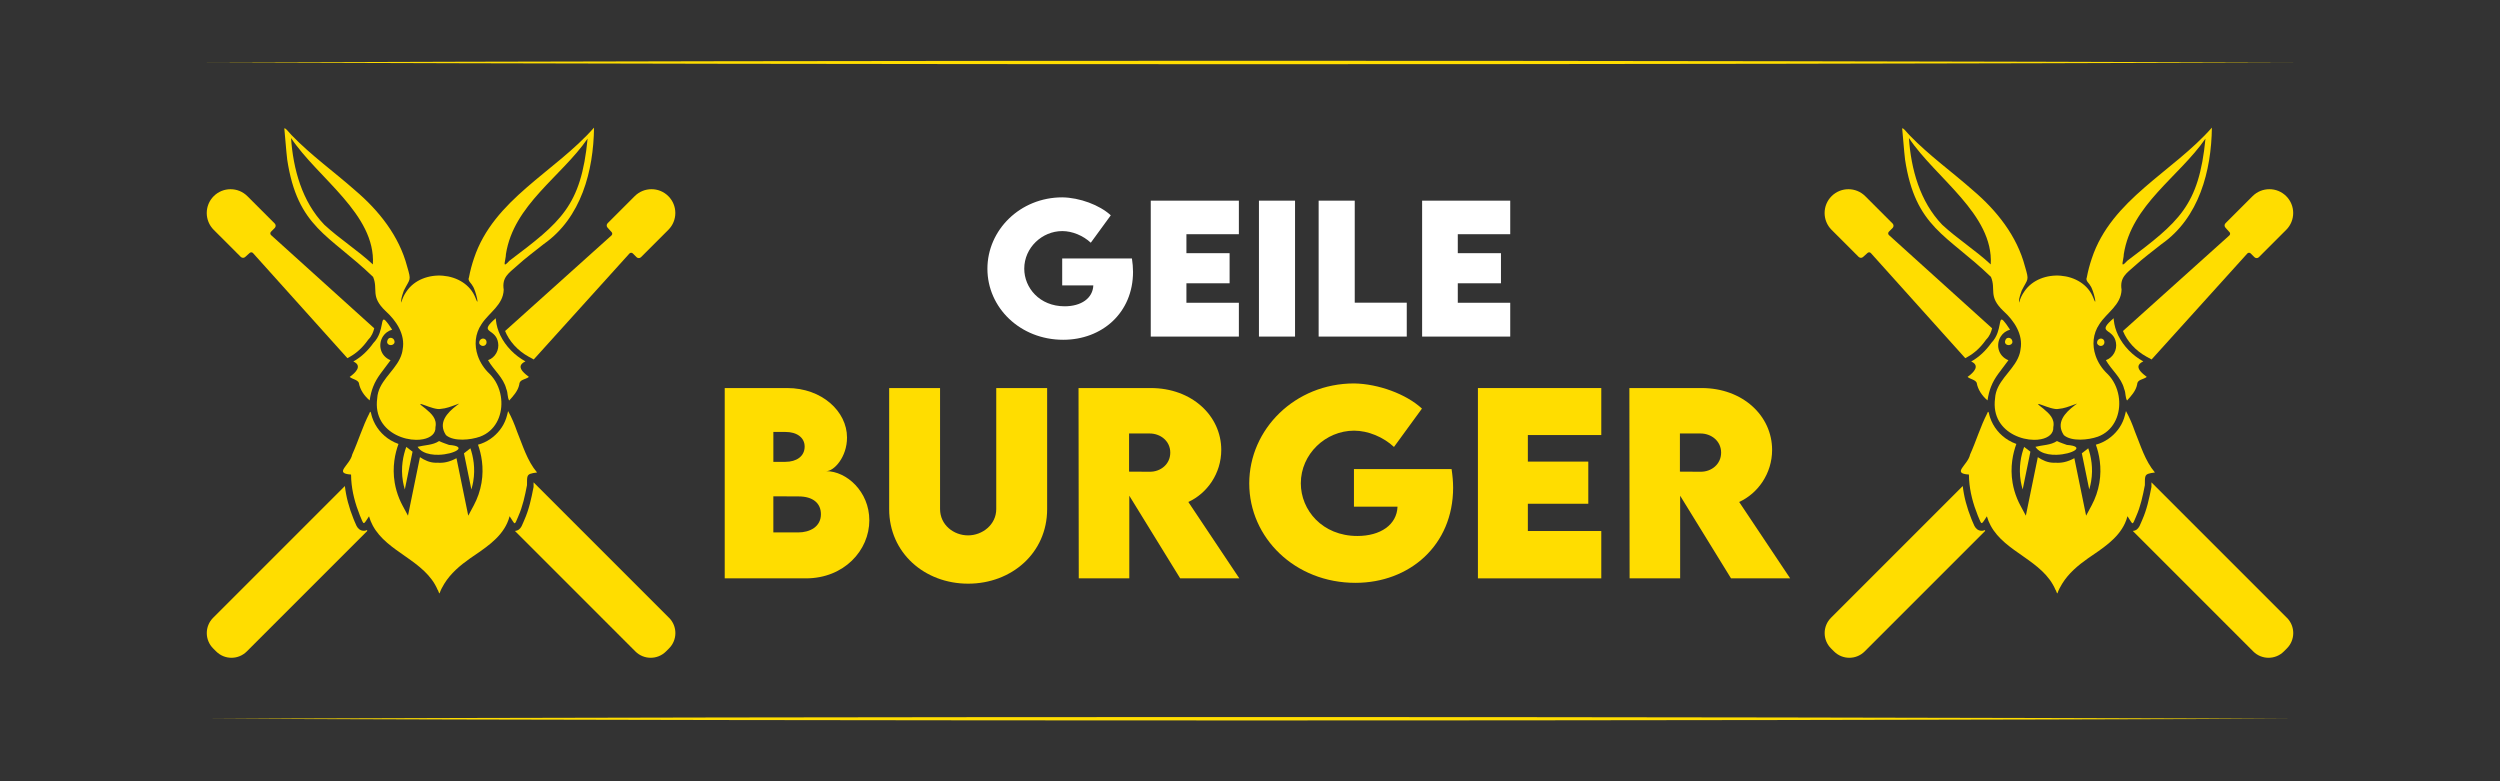 <?xml version="1.0" encoding="UTF-8"?>
<svg id="Ebene_2" data-name="Ebene 2" xmlns="http://www.w3.org/2000/svg" viewBox="0 0 1920 600">
  <rect x="0" y="0" width="1920" height="600" fill="#333333" stroke="none"/>
  <defs>
    <style>
      .cls-1 {
        fill: none;
      }

      .cls-2 {
        fill: #fff;
      }

      .cls-3 {
        fill: #fd0;
      }
    </style>
  </defs>
  <g id="Ebene_1-2" data-name="Ebene 1">
    <g>
      <rect class="cls-1" width="1920" height="600"/>
      <g>
        <g>
          <path class="cls-2" d="M870.17,208.69c0,31.73-23.96,52.26-53.62,52.26-33.16,0-58.22-24.74-58.22-54.53s25.13-54.85,57.51-54.85c13.28.19,28.62,5.83,37.24,13.79l-15.35,21.05c-5.83-5.44-14.18-8.94-21.89-8.94-15.54,0-29.21,12.76-29.21,28.88,0,14.64,11.72,28.88,31.02,28.88,12.63,0,21.63-6.09,22.02-16.06h-23.9v-20.66h53.56c.52,3.5.84,6.86.84,10.17Z"/>
          <path class="cls-2" d="M911.17,179.87v14.57h33.16v23.12h-33.16v14.96h40.28v25.97h-67.67v-104.39h67.67v25.77h-40.28Z"/>
          <path class="cls-2" d="M966.87,154.1h27.72v104.39h-27.72v-104.39Z"/>
          <path class="cls-2" d="M1080.39,232.46v26.03h-67.67v-104.39h27.72v78.36h39.96Z"/>
          <path class="cls-2" d="M1119.58,179.87v14.57h33.16v23.12h-33.16v14.96h40.28v25.97h-67.67v-104.39h67.67v25.77h-40.28Z"/>
          <path class="cls-3" d="M667.65,399.57c0,23.12-19.4,44.61-48.69,44.61h-62.38v-146.16h48.05c26.47,0,45.88,17.86,45.88,37.99,0,15.05-9.97,25.84-15.96,25.84,15.6,0,33.09,15.69,33.09,37.72ZM603.46,331.75h-9.52v22.94h9.25c8.43,0,14.78-4.17,14.78-11.7,0-7.07-6.17-11.24-14.51-11.24ZM630.47,394.94c0-8.52-6.17-13.69-17.14-13.69l-19.4-.09v27.74h19.13c8.89,0,17.41-4.35,17.41-13.96Z"/>
          <path class="cls-3" d="M682.88,391.05v-93.03h39.08v92.93c0,12.15,10.43,20.22,21.49,20.22s21.67-8.25,21.67-20.22v-92.93h39.08v93.03c0,33.55-27.2,57.21-60.66,57.21s-60.66-23.66-60.66-57.21Z"/>
          <path class="cls-3" d="M906.38,444.18l-39.08-63.47v63.47h-38.81l-.18-146.16h55.49c31.55,0,54.13,21.31,54.13,47.51,0,18.22-10.97,33.46-25.3,39.98l39.17,58.66h-45.42ZM867.12,362.21l15.87.09c8.25.09,15.78-5.71,15.78-14.69s-7.62-14.69-15.78-14.69h-15.87v29.29Z"/>
          <path class="cls-3" d="M1116,374.45c0,44.43-33.55,73.17-75.07,73.17-46.42,0-81.51-34.63-81.51-76.34s35.18-76.8,80.51-76.8c18.59.27,40.08,8.16,52.13,19.31l-21.49,29.47c-8.16-7.62-19.86-12.51-30.65-12.51-21.76,0-40.89,17.86-40.89,40.44,0,20.49,16.41,40.44,43.43,40.44,17.68,0,30.28-8.52,30.83-22.49h-33.46v-28.92h74.98c.72,4.9,1.18,9.61,1.18,14.23Z"/>
          <path class="cls-3" d="M1173.39,334.11v20.4h46.42v32.37h-46.42v20.94h56.4v36.36h-94.75v-146.16h94.75v36.09h-56.4Z"/>
          <path class="cls-3" d="M1329.43,444.18l-39.08-63.47v63.47h-38.81l-.18-146.16h55.49c31.55,0,54.13,21.31,54.13,47.51,0,18.22-10.97,33.46-25.3,39.98l39.17,58.66h-45.42ZM1290.17,362.21l15.87.09c8.25.09,15.78-5.71,15.78-14.69s-7.62-14.69-15.78-14.69h-15.87v29.29Z"/>
        </g>
        <g>
          <path class="cls-3" d="M278.83,407.62c-2.12-.19-3.8-1.44-5-3.71-.46-.86-.88-1.9-1.47-3.33-.23-.57-.5-1.21-.79-1.91l-.04-.09c-3.56-8.88-5.76-17.23-6.66-25.31l-101.19,101.19c-6.49,6.49-6.49,17.02,0,23.51l2.34,2.34c6.49,6.49,17.02,6.49,23.51,0l92.59-92.59c-.12-.21-.23-.41-.35-.62-1.09.52-2.12.6-2.94.52Z"/>
          <path class="cls-3" d="M469.75,178.3c.66.73.6,1.86-.14,2.52l-81.7,73.39c3.2,7.87,9.69,15.11,17.98,19.66l4.02,2.2,73.49-81.36c.68-.76,1.86-.79,2.59-.07l2.88,2.88c.94.94,2.48.94,3.42,0l21.01-21.01c7.14-7.14,7.14-18.71,0-25.85-7.14-7.14-18.71-7.14-25.85,0l-20.79,20.79c-.91.91-.95,2.37-.09,3.33l3.16,3.52Z"/>
          <path class="cls-3" d="M513.8,474.46l-104.01-104.01c0,.5,0,1.03,0,1.53,0,.46,0,.95,0,1.46v.47s-.09.46-.09.46c-1.66,8.61-3.45,16.99-7.01,24.96-.25.59-.48,1.13-.68,1.61-.57,1.37-.99,2.36-1.41,3.17-1.19,2.25-2.86,3.48-4.97,3.65-.06,0-.13,0-.19.01l92.53,92.53c3.25,3.25,7.5,4.87,11.76,4.87,4.26,0,8.51-1.62,11.76-4.87l2.34-2.34c6.49-6.49,6.49-17.02,0-23.51Z"/>
          <path class="cls-3" d="M184.95,197.3c.46.46,1.05.69,1.65.71.6.02,1.2-.19,1.68-.62l3.52-3.16c.37-.33.83-.48,1.28-.45.46.02.9.22,1.23.59l72.5,80.71,1.94-1.09c5.23-2.94,9.73-7.1,13.75-12.73l.23-.33.28-.29c2.53-2.57,3.71-5.69,4.41-8.51l-79.23-71.57c-.76-.68-.79-1.86-.07-2.59l2.88-2.88c.94-.94.94-2.48,0-3.42l-21.01-21.01c-3.57-3.57-8.25-5.35-12.93-5.35-4.68,0-9.36,1.78-12.93,5.35-7.14,7.14-7.14,18.71,0,25.85l20.79,20.79Z"/>
          <path class="cls-3" d="M220.54,122.35c7.95,52.59,32.24,57.76,66,90.3,4.09,9.79-2.37,14.8,9.49,26.13,8.28,7.46,15.39,18.07,13.22,29.56-.12,1.02-.32,2.01-.58,2.97-3.07,11.36-15.05,18.72-18.22,30.08-.39,1.42-.65,2.89-.74,4.45-1.96,14.25,5.27,23.42,14.46,28.13,4.94,2.53,10.44,3.78,15.39,3.82,1.91.02,3.74-.14,5.42-.47,5.75-1.14,9.77-4.31,9.45-9.28,1.3-6.41-3.06-10.37-7.61-14.16-11.96-8.96,5.8,1.62,11.67.15,4.17-.33,7.85-1.79,11.71-3.2.84-.31,1.68-.61,2.54-.9-.65.47-1.32.96-1.98,1.46-7.39,5.62-14.57,13.27-8.26,22.78,5.9,5.12,18.87,3.77,26.12,1.21,1.49-.55,2.87-1.22,4.15-1.98,9.99-5.98,13.75-18.05,11.83-29.28-1.08-6.32-3.95-12.38-8.53-16.93-4.21-3.93-7.4-8.83-9.18-14.09-2.69-7.93-2.16-16.68,2.94-24.18,5.69-8.87,16.64-14.63,17.02-26.42-1.47-9.51,3.72-12.57,10.2-18.35,6.52-5.98,13.68-11.21,20.58-16.73,28.78-20.15,38.19-56.21,38.59-89.4-29.97,34.12-77.1,54.92-92.21,100.42-1.64,4.81-2.95,9.82-3.85,14.62-1.22,2.61,1.84,4.45,2.72,6.4,2.56,3.16,5.79,18.69,2.27,9.25-8.09-20.64-40.75-22.92-52.94-4.9-1.87,2.64-3.27,5.55-4.01,8.68-.29-2.05-.1-3.49,1.94-9.29,4.87-9.62,5.87-7.23,2.54-18.52-6.15-23.46-21.7-42.99-39.93-58.46-16.04-14.2-33.69-26.8-48.59-42.2-1.19-1.02-6.61-8.31-5.71-4.27.78,7.57,1.2,15,2.1,22.58ZM388.56,195.15c5.91-37.8,42.54-59.48,62.72-88.69-5.03,52.04-20.69,64.04-60.11,93.86-6.16,6.9-2.63-.52-2.61-5.17ZM286.37,203.07c-11.76-10.92-25.6-19.62-37.26-30.44-17.19-17.84-23.94-42.83-25.59-66.64,20.65,30.94,65.11,58.61,62.85,97.08Z"/>
          <path class="cls-3" d="M398.07,396.47c3.4-7.6,5.11-15.77,6.67-23.88.02-3.35-.06-5.42.44-6.76.69-1.86,2.51-2.34,7.29-2.97-7.62-8.98-10.96-20.7-15.37-31.43-1.99-5.61-3.91-10.37-6.88-15.74-.45,2.2-1.01,3.97-1.54,5.72-2.15,6.36-6.58,11.94-12.16,15.75-2.88,1.97-6.08,3.47-9.42,4.36,2.5,6.99,4.73,17.34,2.69,29.32-.52,3.05-1.29,6.05-2.3,8.98-1,2.88-2.23,5.7-3.69,8.42l-4.19,7.8-6.2-30.3-2.83-13.85c-2.52,1.38-5.15,2.47-7.96,3.05-2.12.44-4.34.61-6.68.41-.51.03-1.01.04-1.5.03-4.46-.09-8.32-1.9-11.92-4.28l-4.17,20.37-5.02,24.57-4.19-7.8c-.9-1.67-1.71-3.38-2.43-5.12-1.65-3.96-2.84-8.07-3.56-12.28-2.1-12.32.32-22.9,2.89-29.89-2.11-.74-4.12-1.69-6.02-2.83-6.59-3.94-11.74-10.13-14.21-17.61-.59-1.21-1.01-6.57-2.12-3.09-5.23,10.16-8.48,21.24-13.17,31.63-1.71,8.24-14.56,14.52-.91,15.4,0,1.32.06,2.63.14,3.94.6,9.41,3.09,18.62,6.64,27.47,3.28,7.79,2.44,7.57,7.02.67.72,2.54,1.69,4.88,2.85,7.05,11.1,20.82,40.19,26.71,49.83,49.39.79.84.57,2.07,1.49,2.81.83-2.72,2.21-5,3.62-7.44,4.92-8.02,12.18-14.13,19.8-19.49,10.79-7.45,22.95-14.89,28.48-27.05.77-1.69,1.41-3.46,1.9-5.34,4.51,6.66,3.45,7.67,6.71,0Z"/>
          <path class="cls-3" d="M361.62,373.97l.39,1.92c.12-.39.23-.79.34-1.19.45-1.63.82-3.27,1.1-4.94,1.75-10.3-.05-19.25-2.19-25.47-1.62,1.31-3.26,2.62-4.93,3.85l5.28,25.82Z"/>
          <path class="cls-3" d="M309.46,369.77c.35,2.07.84,4.12,1.45,6.13l5.93-29c-1.61-1.27-3.2-2.53-4.81-3.67-2.29,6.24-4.43,15.64-2.57,26.55Z"/>
          <path class="cls-3" d="M268.57,289.46c2.09,1.82,5.78,2.04,7,4.47.89,5.39,4.23,10.11,8.31,13.59.64-4.18,1.54-7.55,2.68-10.48,2.92-7.5,7.43-12.14,13.39-20.38-8.32-3.42-9.71-12.48-5.75-18.44,1.55-2.33,3.91-4.18,7-5.04-9.29-14.03-6.29-6.54-9.68,2.61-.95,2.56-2.39,5.24-4.74,7.62-4.14,5.8-9.15,10.7-15.41,14.22,3.58,1.59,4.02,3.72,3.03,5.86-1.02,2.19-3.57,4.38-5.81,5.96Z"/>
          <path class="cls-3" d="M374.81,276.62c4.22,7.52,11.85,13.25,14.03,22.13.07.15.13.3.19.45,1.07,2.74.57,5.89,2.01,8.41,3.16-3.44,6.78-7.4,7.73-12.21.13-4.13,4.72-3.77,7.44-5.93-1.64-1.25-3.41-2.66-4.67-4.12-2.31-2.66-2.94-5.49,1.99-7.81-8.07-4.42-15.24-11.58-19.3-20.03-1.78-3.69-2.96-7.63-3.37-11.69-.04-.44-.07-.89-.11-1.42-12.51,10.83-2.78,7.96.8,15.52.42.89.76,1.93.97,3.15,1.05,5.63-2.13,11.58-7.71,13.54Z"/>
          <path class="cls-3" d="M337.23,338.73c-2.44,1.61-5.16,2.36-7.98,2.88-1.67.31-3.37.54-5.06.83-1.17.2-2.34.43-3.49.73,2.09,3.2,5.77,4.93,9.89,5.67,2.05.37,4.2.5,6.33.44,12.01-.32,23.05-6.45,7.92-7.58-2.6-.96-5.04-1.72-7.62-2.97Z"/>
          <path class="cls-3" d="M297.6,261.3c-.04.1-.07.2-.1.31-.97,2.62,1.87,4.06,3.94,3.16.57-.25,1.08-.67,1.44-1.3,1.02-3.74-3.99-5.76-5.28-2.17Z"/>
          <path class="cls-3" d="M368.1,263.91c1.97,3.43,6.64,1.52,5.35-2.31-1.62-3.23-6.16-1.11-5.35,2.31Z"/>
        </g>
        <g>
          <path class="cls-3" d="M1521.35,407.62c-2.12-.19-3.8-1.44-5-3.71-.46-.86-.88-1.9-1.47-3.33-.23-.57-.5-1.21-.79-1.91l-.04-.09c-3.56-8.88-5.76-17.23-6.66-25.31l-101.19,101.19c-6.49,6.49-6.49,17.02,0,23.51l2.34,2.34c6.49,6.49,17.02,6.49,23.51,0l92.59-92.59c-.12-.21-.23-.41-.35-.62-1.09.52-2.12.6-2.94.52Z"/>
          <path class="cls-3" d="M1712.27,178.3c.66.73.6,1.86-.14,2.52l-81.7,73.39c3.2,7.87,9.69,15.11,17.98,19.66l4.02,2.2,73.49-81.36c.68-.76,1.86-.79,2.59-.07l2.88,2.88c.94.94,2.48.94,3.42,0l21.01-21.01c7.14-7.14,7.14-18.71,0-25.85-7.14-7.14-18.71-7.14-25.85,0l-20.79,20.79c-.91.91-.95,2.37-.09,3.33l3.16,3.52Z"/>
          <path class="cls-3" d="M1756.32,474.46l-104.01-104.01c0,.5,0,1.03,0,1.53,0,.46,0,.95,0,1.46v.47s-.09.46-.09.46c-1.66,8.61-3.45,16.99-7.01,24.96-.25.59-.48,1.13-.68,1.61-.57,1.37-.99,2.36-1.41,3.17-1.19,2.25-2.86,3.48-4.97,3.65-.06,0-.13,0-.19.01l92.53,92.53c3.25,3.25,7.5,4.87,11.76,4.87,4.26,0,8.51-1.62,11.76-4.87l2.34-2.34c6.49-6.49,6.49-17.02,0-23.51Z"/>
          <path class="cls-3" d="M1427.47,197.3c.46.46,1.05.69,1.65.71.6.02,1.2-.19,1.68-.62l3.52-3.16c.37-.33.83-.48,1.28-.45.46.02.9.22,1.23.59l72.5,80.71,1.94-1.09c5.23-2.94,9.73-7.1,13.75-12.73l.23-.33.28-.29c2.53-2.57,3.71-5.69,4.41-8.51l-79.23-71.57c-.76-.68-.79-1.86-.07-2.59l2.88-2.88c.94-.94.94-2.48,0-3.42l-21.01-21.01c-3.57-3.57-8.25-5.35-12.93-5.35-4.68,0-9.36,1.78-12.93,5.35-7.14,7.14-7.14,18.71,0,25.85l20.79,20.79Z"/>
          <path class="cls-3" d="M1463.05,122.35c7.95,52.59,32.24,57.76,66,90.3,4.09,9.79-2.37,14.8,9.49,26.13,8.28,7.46,15.39,18.07,13.22,29.56-.12,1.02-.32,2.01-.58,2.97-3.07,11.36-15.05,18.72-18.22,30.08-.39,1.42-.65,2.89-.74,4.45-1.96,14.25,5.27,23.42,14.46,28.13,4.94,2.53,10.44,3.78,15.39,3.82,1.91.02,3.74-.14,5.42-.47,5.75-1.14,9.77-4.31,9.45-9.28,1.3-6.41-3.06-10.37-7.61-14.16-11.96-8.96,5.8,1.62,11.67.15,4.17-.33,7.85-1.79,11.71-3.2.84-.31,1.68-.61,2.54-.9-.65.47-1.32.96-1.98,1.46-7.39,5.62-14.57,13.27-8.26,22.78,5.9,5.12,18.87,3.77,26.12,1.21,1.49-.55,2.87-1.22,4.15-1.98,9.99-5.98,13.75-18.05,11.83-29.28-1.08-6.32-3.95-12.38-8.53-16.93-4.21-3.93-7.4-8.83-9.18-14.09-2.69-7.93-2.16-16.68,2.94-24.18,5.69-8.87,16.64-14.63,17.02-26.42-1.47-9.51,3.72-12.57,10.2-18.35,6.52-5.98,13.68-11.21,20.58-16.73,28.78-20.15,38.19-56.21,38.59-89.4-29.97,34.12-77.1,54.92-92.21,100.42-1.64,4.81-2.95,9.82-3.85,14.62-1.22,2.61,1.84,4.45,2.72,6.4,2.56,3.16,5.79,18.69,2.27,9.25-8.09-20.64-40.75-22.92-52.94-4.9-1.87,2.64-3.27,5.55-4.01,8.68-.29-2.05-.1-3.49,1.94-9.29,4.87-9.62,5.87-7.23,2.54-18.52-6.15-23.46-21.7-42.99-39.93-58.46-16.04-14.2-33.69-26.8-48.59-42.2-1.19-1.02-6.61-8.31-5.71-4.27.78,7.57,1.2,15,2.1,22.58ZM1631.08,195.15c5.91-37.8,42.54-59.48,62.72-88.69-5.03,52.04-20.69,64.04-60.11,93.86-6.16,6.9-2.63-.52-2.61-5.17ZM1528.89,203.07c-11.76-10.92-25.6-19.62-37.26-30.44-17.19-17.84-23.94-42.83-25.59-66.64,20.65,30.94,65.11,58.61,62.85,97.08Z"/>
          <path class="cls-3" d="M1640.59,396.47c3.4-7.6,5.11-15.77,6.67-23.88.02-3.35-.06-5.42.44-6.76.69-1.86,2.51-2.34,7.29-2.97-7.62-8.98-10.96-20.7-15.37-31.43-1.99-5.61-3.91-10.37-6.88-15.74-.45,2.2-1.01,3.97-1.54,5.72-2.15,6.36-6.58,11.94-12.16,15.75-2.88,1.97-6.08,3.47-9.42,4.36,2.5,6.99,4.73,17.34,2.69,29.32-.52,3.05-1.29,6.05-2.3,8.98-1,2.88-2.23,5.7-3.69,8.42l-4.19,7.8-6.2-30.3-2.83-13.85c-2.52,1.38-5.15,2.47-7.96,3.05-2.12.44-4.34.61-6.68.41-.51.03-1.01.04-1.5.03-4.46-.09-8.32-1.9-11.92-4.28l-4.17,20.37-5.02,24.57-4.19-7.8c-.9-1.67-1.71-3.38-2.43-5.12-1.65-3.96-2.84-8.07-3.56-12.28-2.1-12.32.32-22.9,2.89-29.89-2.11-.74-4.12-1.69-6.02-2.83-6.59-3.94-11.74-10.13-14.21-17.61-.59-1.21-1.01-6.57-2.12-3.09-5.23,10.16-8.48,21.24-13.17,31.63-1.71,8.24-14.56,14.52-.91,15.4,0,1.32.06,2.63.14,3.94.6,9.41,3.09,18.62,6.64,27.47,3.28,7.79,2.44,7.57,7.02.67.72,2.54,1.69,4.88,2.85,7.05,11.1,20.82,40.19,26.71,49.83,49.39.79.84.57,2.07,1.49,2.81.83-2.72,2.21-5,3.62-7.44,4.92-8.02,12.18-14.13,19.8-19.49,10.79-7.45,22.95-14.89,28.48-27.05.77-1.69,1.41-3.46,1.9-5.34,4.51,6.66,3.45,7.67,6.71,0Z"/>
          <path class="cls-3" d="M1604.14,373.97l.39,1.92c.12-.39.23-.79.34-1.19.45-1.63.82-3.27,1.1-4.94,1.75-10.3-.05-19.25-2.19-25.47-1.62,1.31-3.26,2.62-4.93,3.85l5.28,25.82Z"/>
          <path class="cls-3" d="M1551.97,369.77c.35,2.07.84,4.12,1.45,6.13l5.93-29c-1.61-1.27-3.2-2.53-4.81-3.67-2.29,6.24-4.43,15.64-2.57,26.55Z"/>
          <path class="cls-3" d="M1511.09,289.46c2.09,1.82,5.78,2.04,7,4.47.89,5.39,4.23,10.11,8.31,13.59.64-4.18,1.54-7.55,2.68-10.48,2.92-7.5,7.43-12.14,13.39-20.38-8.32-3.42-9.71-12.48-5.75-18.44,1.55-2.33,3.91-4.18,7-5.04-9.29-14.03-6.29-6.54-9.68,2.61-.95,2.56-2.39,5.24-4.74,7.62-4.14,5.8-9.15,10.7-15.41,14.22,3.58,1.59,4.02,3.72,3.03,5.86-1.02,2.19-3.57,4.38-5.81,5.96Z"/>
          <path class="cls-3" d="M1617.33,276.62c4.22,7.52,11.85,13.25,14.03,22.13.07.15.13.3.19.45,1.07,2.74.57,5.89,2.01,8.41,3.16-3.44,6.78-7.4,7.73-12.21.13-4.13,4.72-3.77,7.44-5.93-1.64-1.25-3.41-2.66-4.67-4.12-2.31-2.66-2.94-5.49,1.99-7.81-8.07-4.42-15.24-11.58-19.3-20.03-1.78-3.69-2.96-7.63-3.37-11.69-.04-.44-.07-.89-.11-1.42-12.51,10.83-2.78,7.96.8,15.52.42.89.76,1.93.97,3.15,1.05,5.63-2.13,11.58-7.71,13.54Z"/>
          <path class="cls-3" d="M1579.75,338.73c-2.44,1.61-5.16,2.36-7.98,2.88-1.67.31-3.37.54-5.06.83-1.17.2-2.34.43-3.49.73,2.09,3.2,5.77,4.93,9.89,5.67,2.05.37,4.2.5,6.33.44,12.01-.32,23.05-6.45,7.92-7.58-2.6-.96-5.04-1.72-7.62-2.97Z"/>
          <path class="cls-3" d="M1540.11,261.3c-.04.1-.07.2-.1.31-.97,2.62,1.87,4.06,3.94,3.16.57-.25,1.08-.67,1.44-1.3,1.02-3.74-3.99-5.76-5.28-2.17Z"/>
          <path class="cls-3" d="M1610.62,263.91c1.97,3.43,6.64,1.52,5.35-2.31-1.62-3.23-6.16-1.11-5.35,2.31Z"/>
        </g>
        <path class="cls-3" d="M158.89,48c513.24-1.74,1088.98-1.76,1602.22,0-513.24,1.76-1088.98,1.74-1602.22,0h0Z"/>
        <path class="cls-3" d="M158.89,552c513.24-1.74,1088.98-1.76,1602.22,0-513.24,1.76-1088.98,1.74-1602.22,0h0Z"/>
      </g>
    </g>
  </g>
</svg>